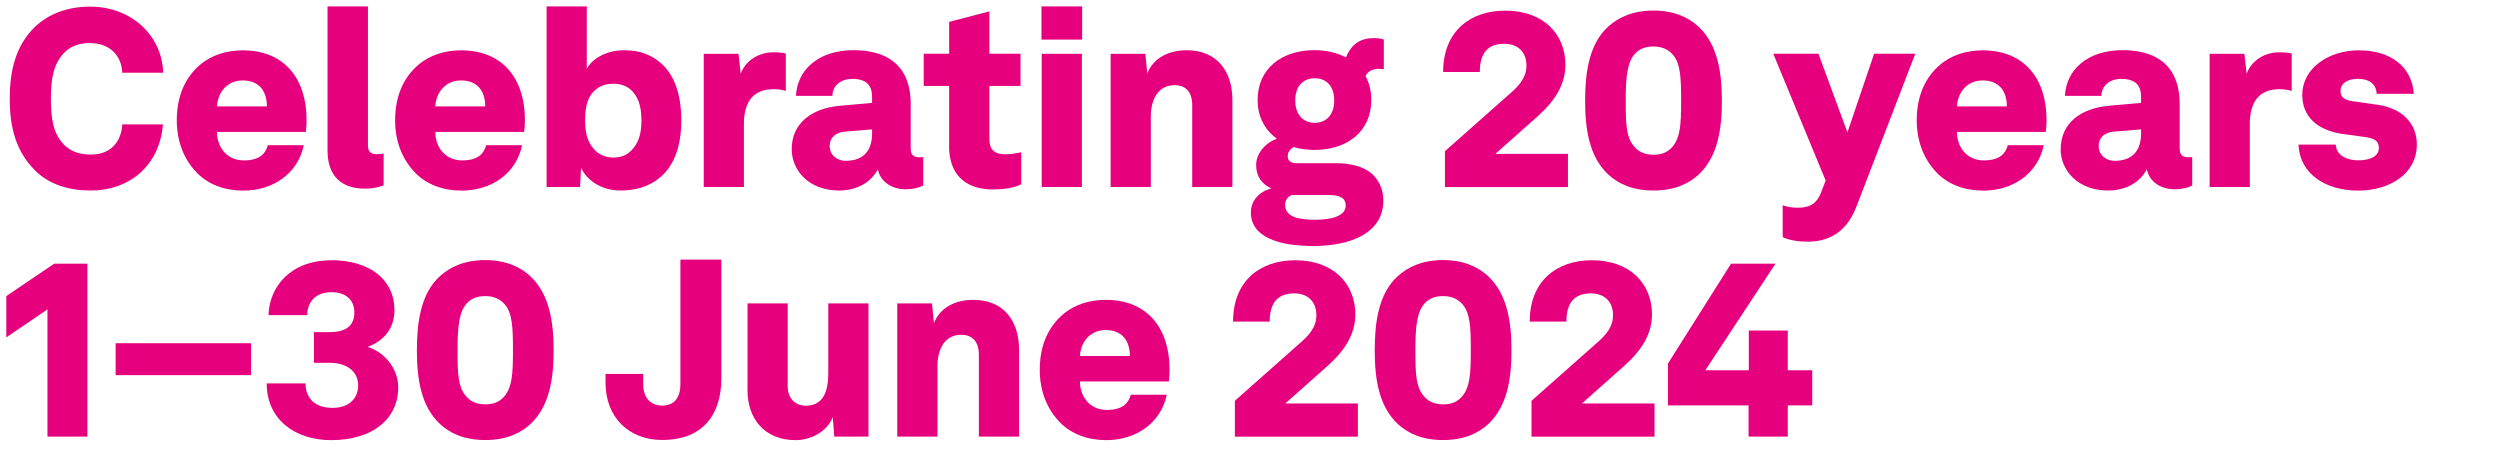 <?xml version="1.0" encoding="UTF-8"?>
<svg id="Layer_1" data-name="Layer 1" xmlns="http://www.w3.org/2000/svg" viewBox="0 0 305.48 54.97">
  <defs>
    <style>
      .cls-1 {
        fill: #e6007e;
        stroke-width: 0px;
      }
    </style>
  </defs>
  <g>
    <path class="cls-1" d="M4.21,20.75c-2.29-2.32-3.02-5.24-3.02-8.69s.73-6.46,3.05-8.75c1.8-1.71,4.15-2.5,6.8-2.5,4.82,0,8.75,3.35,8.9,8.08h-5c-.09-2.11-1.52-3.63-3.99-3.63-1.34,0-2.35.43-3.05,1.13-1.34,1.34-1.68,3.14-1.68,5.67s.3,4.33,1.65,5.67c.76.76,1.86,1.16,3.23,1.16,2.68,0,3.75-1.86,3.84-3.69h4.97c-.4,4.97-3.99,8.08-8.87,8.08-2.59,0-5.09-.73-6.83-2.53Z"/>
    <path class="cls-1" d="M24.1,21.15c-1.59-1.59-2.5-3.84-2.5-6.43,0-3.14,1.13-5.34,2.84-6.8,1.43-1.22,3.29-1.77,5.24-1.77,5.09,0,7.78,3.51,7.78,8.48,0,.7-.06,1.28-.09,1.49h-10.86c0,1.8,1.16,3.48,3.29,3.48s2.68-1.01,2.93-1.86h4.39c-.73,3.51-3.81,5.55-7.38,5.55-2.32,0-4.27-.76-5.64-2.13ZM32.61,13c0-1.95-1.01-3.17-2.96-3.17s-3.05,1.52-3.14,3.17h6.1Z"/>
    <path class="cls-1" d="M40.02,18.37V.78h4.94v17.02c0,.7.34,1.04,1.01,1.04.36,0,.58,0,.91-.09v3.9c-.46.15-1.1.4-2.29.4-2.84,0-4.57-1.5-4.57-4.67Z"/>
    <path class="cls-1" d="M50.78,21.15c-1.59-1.59-2.5-3.84-2.5-6.43,0-3.14,1.13-5.34,2.84-6.8,1.43-1.22,3.29-1.77,5.24-1.77,5.09,0,7.78,3.51,7.78,8.48,0,.7-.06,1.28-.09,1.49h-10.86c0,1.8,1.16,3.48,3.29,3.48s2.68-1.01,2.93-1.86h4.39c-.73,3.51-3.81,5.55-7.38,5.55-2.32,0-4.27-.76-5.64-2.13ZM59.29,13c0-1.95-1.01-3.17-2.96-3.17s-3.05,1.52-3.14,3.17h6.1Z"/>
    <path class="cls-1" d="M71,20.47l-.12,2.38h-4.09V.78h4.91v7.62c.52-1.01,2.1-2.26,4.6-2.26,1.83,0,3.11.52,4.21,1.37,1.83,1.43,2.74,3.9,2.74,7.2s-.95,5.92-3.14,7.38c-1.13.76-2.53,1.19-4.27,1.19-2.62,0-4.27-1.49-4.85-2.81ZM77.04,18.49c.85-.82,1.34-1.86,1.34-3.78s-.49-3.02-1.34-3.78c-.46-.4-1.16-.7-2.1-.7s-1.68.3-2.2.76c-.82.7-1.25,1.8-1.25,3.72s.49,2.96,1.34,3.78c.46.4,1.16.76,2.1.76s1.65-.3,2.1-.76Z"/>
    <path class="cls-1" d="M86,6.57h4.24l.27,2.44c.64-1.74,2.35-2.62,3.96-2.62.82,0,1.22.06,1.55.15v4.57c-.49-.15-1.01-.21-1.52-.21-2.56,0-3.6,1.68-3.6,4.24v7.71h-4.91V6.57Z"/>
    <path class="cls-1" d="M96.74,18.22c0-3.17,2.44-4.94,5.73-5.28l4.09-.37v-.73c0-1.07-.37-2.2-2.41-2.2-1.43,0-2.41.82-2.44,2.07h-4.45c.15-3.17,2.74-5.58,7.04-5.58,3.75,0,6.98,1.56,6.98,6.62v5.43c0,.82.46,1.04,1.04,1.04.15,0,.27,0,.49-.03v3.48c-.52.27-1.28.46-2.1.46-1.68,0-3.11-.85-3.45-2.44-.88,1.71-2.74,2.59-4.7,2.59-3.75,0-5.82-2.47-5.82-5.06ZM106.56,16.33v-.52l-3.29.27c-1.19.09-1.89.76-1.89,1.74,0,1.1.85,1.83,1.95,1.83,2.53,0,3.23-1.65,3.23-3.32Z"/>
    <path class="cls-1" d="M115.98,17.88v-7.38h-3.11v-3.93h3.11v-3.9l4.91-1.28v5.18h3.81v3.93h-3.81v6.4c0,1.19.4,1.95,1.95,1.95.82,0,1.13-.09,1.95-.24v3.9c-.36.21-1.46.64-3.45.64-3.54,0-5.37-1.98-5.37-5.27Z"/>
    <path class="cls-1" d="M132.23.78v4.06h-4.97V.78h4.97ZM132.2,6.57v16.28h-4.91V6.57h4.91Z"/>
    <path class="cls-1" d="M135.71,6.57h4.24l.24,2.41c.7-1.83,2.53-2.84,4.82-2.84,3.66,0,5.58,2.53,5.58,6.07v10.64h-4.91v-9.97c0-1.71-.85-2.47-2.16-2.47-2.04,0-2.9,1.77-2.9,3.87v8.57h-4.91V6.57Z"/>
    <path class="cls-1" d="M152.85,25.96c0-1.55,1.13-2.59,2.5-2.93-1.13-.52-1.86-1.43-1.86-2.87,0-1.34,1.04-2.68,2.53-3.2-1.43-1.07-2.35-2.65-2.35-4.73,0-3.84,2.93-6.1,6.95-6.1,1.43,0,2.71.3,3.84.88.58-1.43,1.62-2.35,3.32-2.35.24,0,.82-.03,1.31.18v3.63c-.21-.03-.34-.06-.67-.06-.85,0-1.4.46-1.56.91.46.82.7,1.8.7,2.9,0,3.84-2.93,6.1-6.95,6.1-.91,0-1.77-.12-2.56-.36-.46.34-.7.64-.7,1.16,0,.58.46.82,1.07.82h4.85c1.83,0,3.54.46,4.48,1.4.73.73,1.28,1.74,1.28,3.17,0,3.99-4.03,5.55-8.54,5.55-4.21,0-7.65-1.07-7.65-4.12ZM164.43,25.11c0-.94-.73-1.28-2.04-1.28h-4.54c-.4.15-.82.55-.82,1.19,0,1.59,1.86,1.83,3.75,1.83,1.71,0,3.66-.37,3.66-1.74ZM163.03,12.27c0-1.95-1.16-2.71-2.38-2.71s-2.38.76-2.38,2.71,1.16,2.74,2.38,2.74,2.38-.79,2.38-2.74Z"/>
    <path class="cls-1" d="M176.54,18.49l8.3-7.35c1.31-1.19,1.68-2.16,1.68-3.11,0-1.68-1.04-2.68-2.71-2.68-1.92,0-2.99,1.04-2.99,3.45h-4.48c0-4.97,3.29-7.5,7.59-7.5,4.67,0,7.35,2.87,7.35,6.62,0,2.32-1.19,4.33-3.38,6.28l-5.18,4.6h8.87v4.06h-15.03v-4.36Z"/>
    <path class="cls-1" d="M196.52,21.33c-2.35-2.2-2.83-5.58-2.83-9s.46-6.95,2.83-9.09c1.19-1.07,2.93-1.95,5.52-1.95s4.33.88,5.52,1.98c2.35,2.2,2.84,5.64,2.84,9.06s-.49,6.8-2.84,9c-1.19,1.1-2.93,1.95-5.52,1.95s-4.33-.85-5.52-1.95ZM204.41,17.88c.88-1.13,1.01-2.53,1.01-5.55,0-2.71-.06-4.57-1.01-5.64-.52-.61-1.28-1.01-2.38-1.01-.98,0-1.68.31-2.16.79-1.07,1.07-1.22,3.02-1.22,5.85,0,2.99.09,4.36.91,5.43.52.7,1.28,1.16,2.47,1.16s1.86-.4,2.38-1.04Z"/>
    <path class="cls-1" d="M217.83,28.98v-3.9c.58.21,1.22.3,1.83.3,1.19,0,2.26-.27,2.87-1.89l.55-1.43-6.4-15.49h5.52l3.54,9.61,3.26-9.61h5.03l-7.23,18.78c-1.37,3.48-3.9,4.18-5.89,4.18-1.56,0-2.56-.3-3.08-.55Z"/>
    <path class="cls-1" d="M236.71,21.15c-1.59-1.59-2.5-3.84-2.5-6.43,0-3.14,1.13-5.34,2.84-6.8,1.43-1.22,3.29-1.77,5.24-1.77,5.09,0,7.78,3.51,7.78,8.48,0,.7-.06,1.28-.09,1.49h-10.86c0,1.8,1.16,3.48,3.29,3.48s2.68-1.01,2.93-1.86h4.39c-.73,3.51-3.81,5.55-7.38,5.55-2.32,0-4.27-.76-5.64-2.13ZM245.22,13c0-1.95-1.01-3.17-2.96-3.17s-3.05,1.52-3.14,3.17h6.1Z"/>
    <path class="cls-1" d="M251.8,18.22c0-3.17,2.44-4.94,5.73-5.28l4.09-.37v-.73c0-1.07-.37-2.2-2.41-2.2-1.43,0-2.41.82-2.44,2.07h-4.45c.15-3.17,2.74-5.58,7.04-5.58,3.75,0,6.98,1.56,6.98,6.62v5.43c0,.82.46,1.04,1.04,1.04.15,0,.27,0,.49-.03v3.48c-.52.27-1.28.46-2.1.46-1.68,0-3.11-.85-3.45-2.44-.88,1.71-2.74,2.59-4.7,2.59-3.75,0-5.83-2.47-5.83-5.06ZM261.62,16.33v-.52l-3.29.27c-1.19.09-1.89.76-1.89,1.74,0,1.1.85,1.83,1.95,1.83,2.53,0,3.23-1.65,3.23-3.32Z"/>
    <path class="cls-1" d="M270.01,6.57h4.24l.27,2.44c.64-1.74,2.35-2.62,3.96-2.62.82,0,1.22.06,1.55.15v4.57c-.49-.15-1.01-.21-1.52-.21-2.56,0-3.6,1.68-3.6,4.24v7.71h-4.91V6.57Z"/>
    <path class="cls-1" d="M280.87,17.67h4.54c.09,1.37,1.4,1.92,2.74,1.92,1.43,0,2.53-.46,2.53-1.52,0-.94-.7-1.19-1.77-1.34l-2.65-.36c-3.17-.46-4.94-2.17-4.94-4.76,0-3.32,3.26-5.46,6.92-5.46,3.84,0,6.46,1.95,6.71,5.31h-4.54c-.09-1.37-1.1-1.83-2.32-1.83s-2.1.55-2.1,1.49c0,.7.43,1.1,1.49,1.25l3.05.43c2.81.4,4.79,2.13,4.79,4.85,0,3.66-3.42,5.64-7.17,5.64-4.02,0-7.14-2.07-7.29-5.61Z"/>
  </g>
  <g>
    <path class="cls-1" d="M.77,41.21v-5.03l5.85-3.96h4.06v21.13h-4.88v-15.55l-5.03,3.42Z"/>
    <path class="cls-1" d="M30.68,41.94v3.9H14.13v-3.9h16.56Z"/>
    <path class="cls-1" d="M32.6,46.85h4.73c0,1.52.88,2.99,3.29,2.99,1.95,0,3.14-1.07,3.14-2.77s-1.4-2.74-3.48-2.74h-1.92v-3.75h1.92c2.01,0,3.02-.79,3.02-2.41s-1.19-2.47-2.77-2.47c-2.35,0-2.99,1.62-2.99,2.81h-4.73c.09-3.38,2.59-6.71,7.71-6.71,4.63,0,7.68,2.35,7.68,6.1,0,2.23-1.31,3.78-3.29,4.48,2.29.73,3.75,2.84,3.75,4.94,0,3.93-3.2,6.46-8.2,6.46-4.45,0-7.87-2.56-7.87-6.92Z"/>
    <path class="cls-1" d="M53.77,51.82c-2.35-2.2-2.83-5.58-2.83-9s.46-6.95,2.83-9.09c1.19-1.07,2.93-1.95,5.52-1.95s4.33.88,5.52,1.98c2.35,2.2,2.84,5.64,2.84,9.06s-.49,6.8-2.84,9c-1.19,1.1-2.93,1.95-5.52,1.95s-4.33-.85-5.52-1.95ZM61.67,48.38c.88-1.13,1.01-2.53,1.01-5.55,0-2.71-.06-4.57-1.01-5.64-.52-.61-1.28-1.01-2.38-1.01-.98,0-1.68.31-2.16.79-1.07,1.07-1.22,3.02-1.22,5.85,0,2.99.09,4.36.91,5.43.52.7,1.28,1.16,2.47,1.16s1.86-.4,2.38-1.04Z"/>
    <path class="cls-1" d="M73.99,46.76v-1.07h4.6v1.22c0,1.8,1.01,2.65,2.32,2.65,1.5,0,2.23-.98,2.23-2.65v-15.19h5v14.54c0,4.12-2.01,7.5-7.23,7.5-4.02,0-6.92-2.71-6.92-7.01Z"/>
    <path class="cls-1" d="M91.34,47.68v-10.61h4.91v10.12c0,1.46.88,2.38,2.22,2.38,2.2,0,2.74-1.86,2.74-3.99v-8.51h4.91v16.28h-4.18l-.18-2.38c-.73,1.83-2.74,2.81-4.54,2.81-3.78,0-5.88-2.59-5.88-6.1Z"/>
    <path class="cls-1" d="M109.64,37.07h4.24l.24,2.41c.7-1.83,2.53-2.84,4.82-2.84,3.66,0,5.58,2.53,5.58,6.07v10.64h-4.91v-9.97c0-1.71-.85-2.47-2.16-2.47-2.04,0-2.9,1.77-2.9,3.87v8.57h-4.91v-16.28Z"/>
    <path class="cls-1" d="M129.55,51.64c-1.59-1.59-2.5-3.84-2.5-6.43,0-3.14,1.13-5.34,2.84-6.8,1.43-1.22,3.29-1.77,5.24-1.77,5.09,0,7.78,3.51,7.78,8.48,0,.7-.06,1.28-.09,1.49h-10.86c0,1.8,1.16,3.48,3.29,3.48s2.68-1.01,2.93-1.86h4.39c-.73,3.51-3.81,5.55-7.38,5.55-2.32,0-4.27-.76-5.64-2.13ZM138.06,43.5c0-1.95-1.01-3.17-2.96-3.17s-3.05,1.52-3.14,3.17h6.1Z"/>
    <path class="cls-1" d="M150.87,48.99l8.3-7.35c1.31-1.19,1.68-2.16,1.68-3.11,0-1.68-1.04-2.68-2.71-2.68-1.92,0-2.99,1.04-2.99,3.45h-4.48c0-4.97,3.29-7.5,7.59-7.5,4.67,0,7.35,2.87,7.35,6.62,0,2.32-1.19,4.33-3.38,6.28l-5.18,4.6h8.87v4.06h-15.03v-4.36Z"/>
    <path class="cls-1" d="M170.81,51.82c-2.35-2.2-2.83-5.58-2.83-9s.46-6.95,2.83-9.09c1.19-1.07,2.93-1.95,5.52-1.95s4.33.88,5.52,1.98c2.35,2.2,2.84,5.64,2.84,9.06s-.49,6.8-2.84,9c-1.19,1.1-2.93,1.95-5.52,1.95s-4.33-.85-5.52-1.95ZM178.71,48.38c.88-1.13,1.01-2.53,1.01-5.55,0-2.71-.06-4.57-1.01-5.64-.52-.61-1.28-1.01-2.38-1.01-.98,0-1.68.31-2.16.79-1.07,1.07-1.22,3.02-1.22,5.85,0,2.99.09,4.36.91,5.43.52.7,1.28,1.16,2.47,1.16s1.86-.4,2.38-1.04Z"/>
    <path class="cls-1" d="M187.12,48.99l8.3-7.35c1.31-1.19,1.68-2.16,1.68-3.11,0-1.68-1.04-2.68-2.71-2.68-1.92,0-2.99,1.04-2.99,3.45h-4.48c0-4.97,3.29-7.5,7.59-7.5,4.67,0,7.35,2.87,7.35,6.62,0,2.32-1.19,4.33-3.38,6.28l-5.18,4.6h8.87v4.06h-15.03v-4.36Z"/>
    <path class="cls-1" d="M213.66,49.54h-9.85v-5.12l7.71-12.2h5.43l-8.57,13.02h5.31v-4.85h4.76v4.85h2.99v4.3h-2.99v3.81h-4.79v-3.81Z"/>
  </g>
</svg>